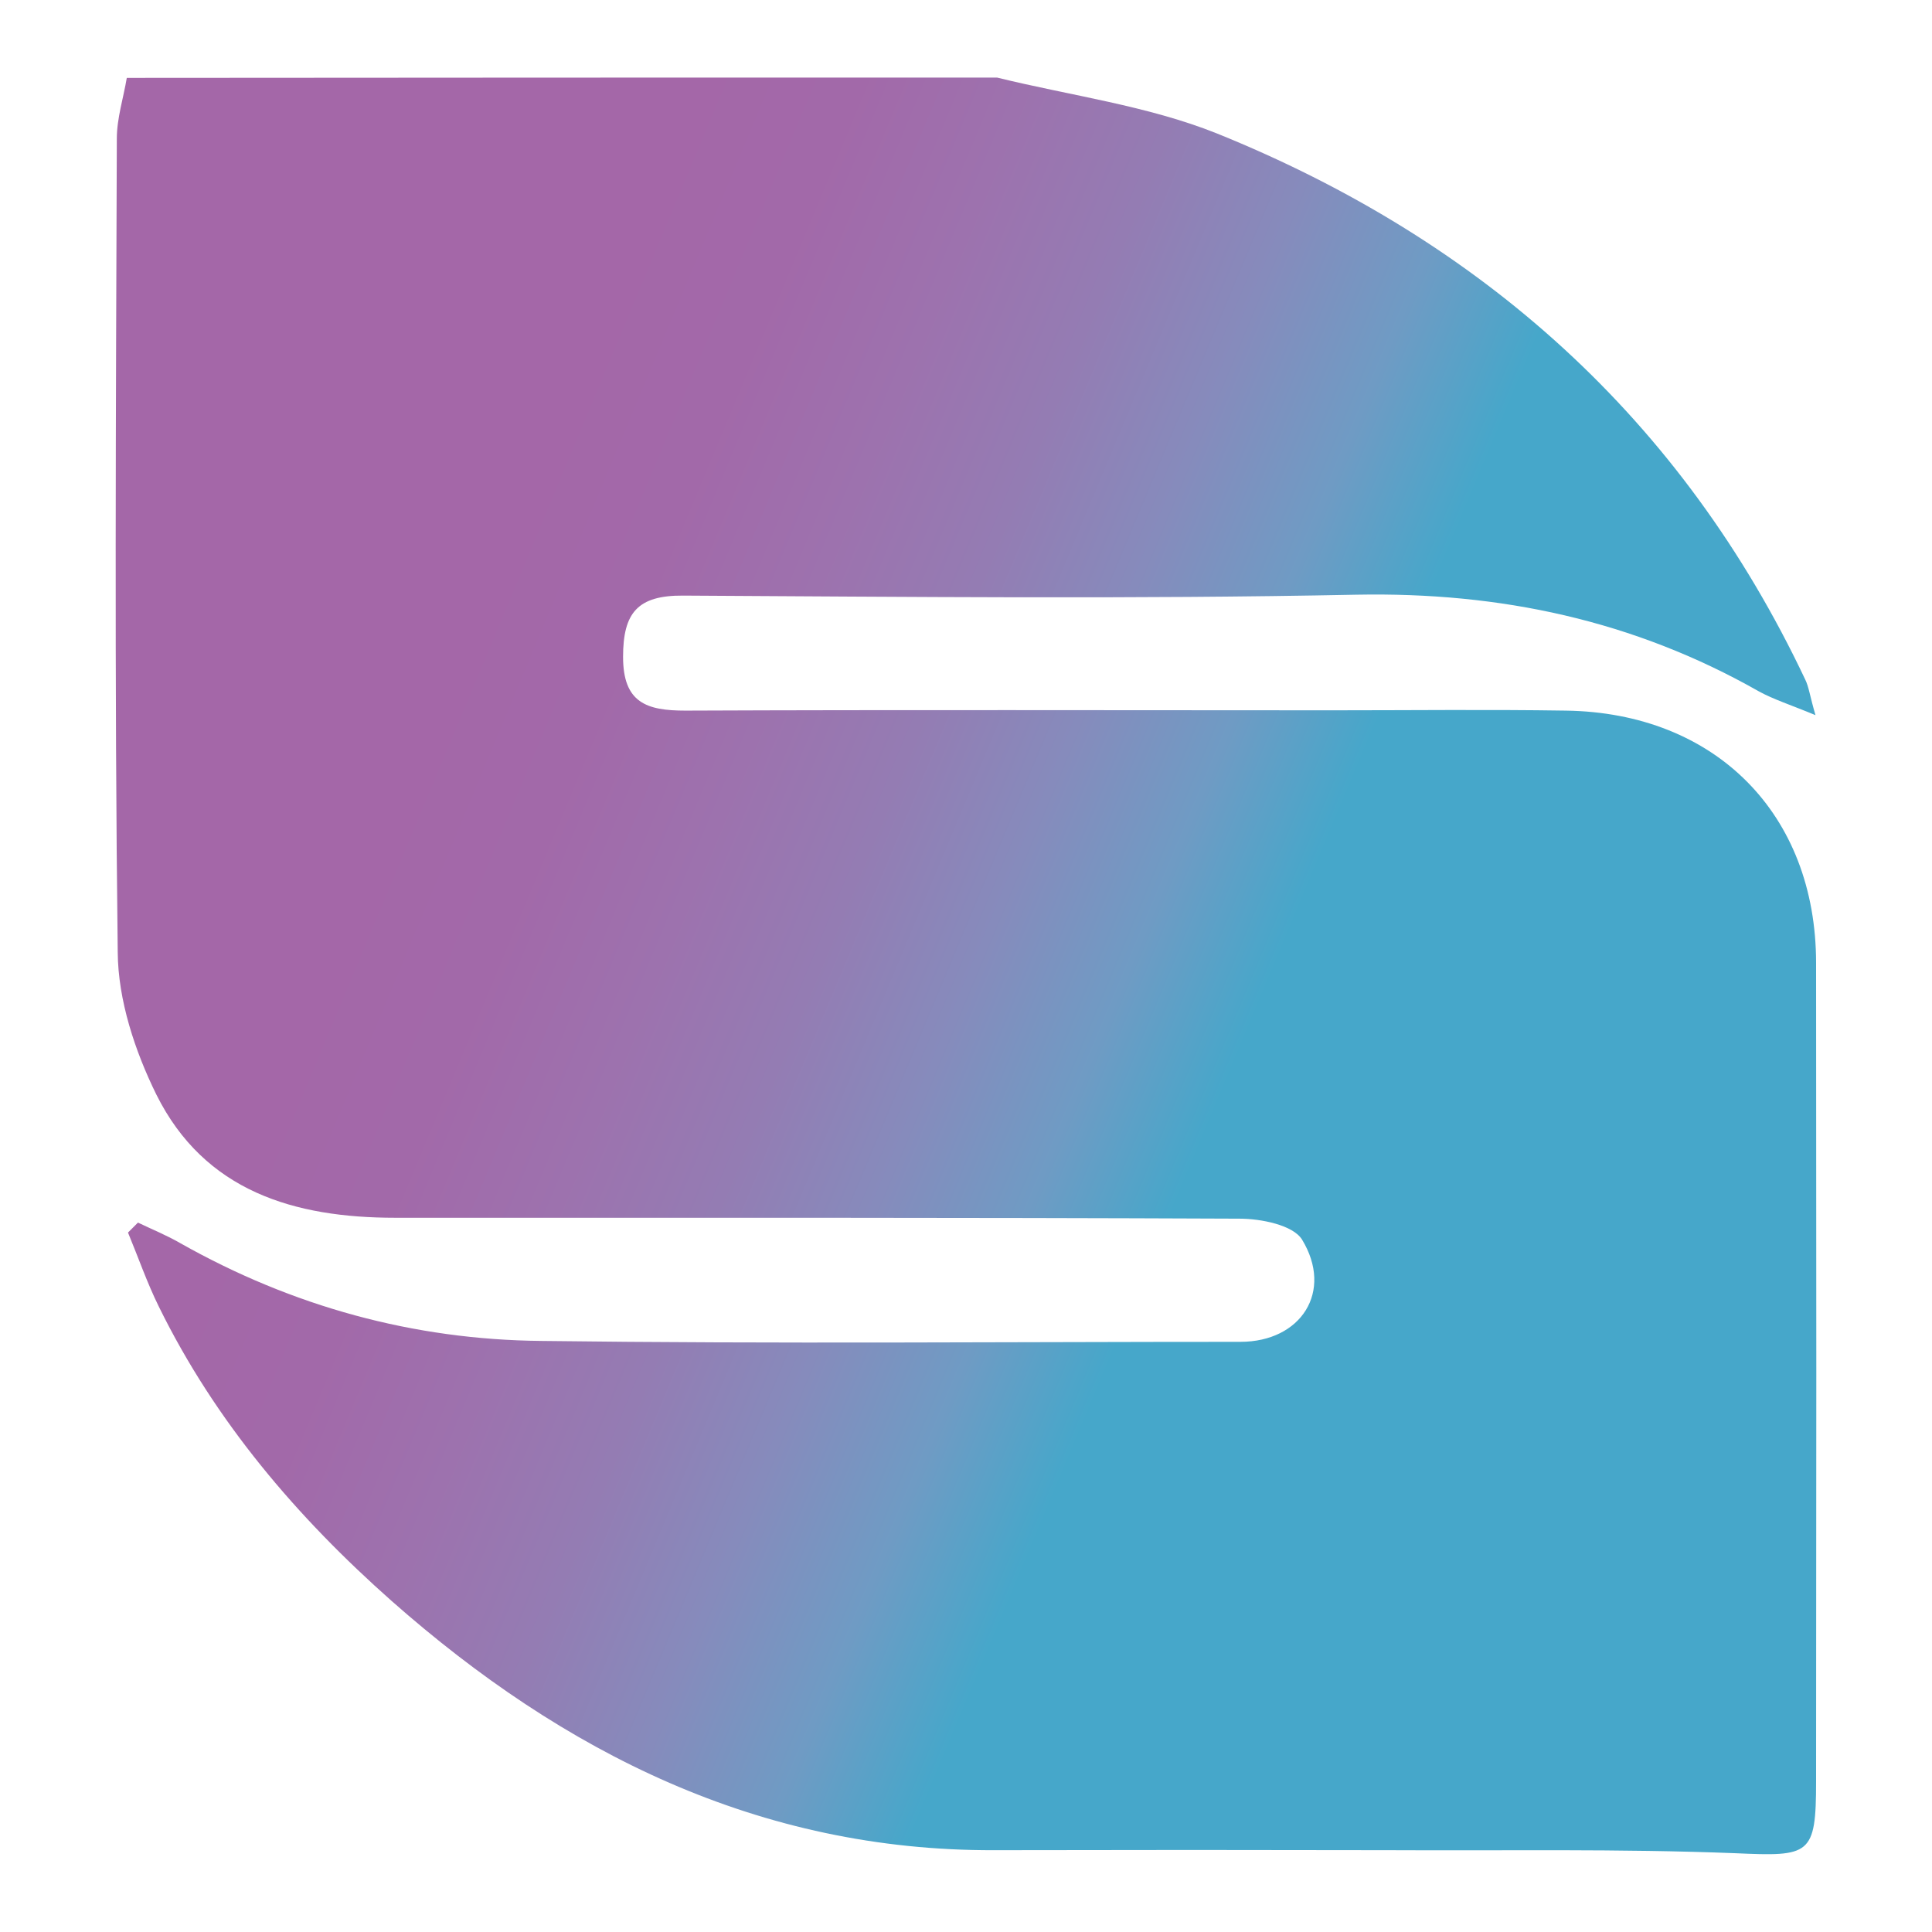 <?xml version="1.0" encoding="UTF-8"?>
<!-- Generator: Adobe Illustrator 25.2.1, SVG Export Plug-In . SVG Version: 6.00 Build 0)  -->
<svg version="1.1" id="Layer_1" xmlns="http://www.w3.org/2000/svg" xmlns:xlink="http://www.w3.org/1999/xlink" x="0px" y="0px" viewBox="0 0 64 64" style="enable-background:new 0 0 64 64;" xml:space="preserve">
<style type="text/css">
	.st0{fill:url(#SVGID_1_);}
</style>
<g>
	
		<linearGradient id="SVGID_1_" gradientUnits="userSpaceOnUse" x1="13.54" y1="41.653" x2="40.687" y2="30.308" gradientTransform="matrix(1 0 0 -1 0 66)">
		<stop offset="0" style="stop-color:#A467A8"/>
		<stop offset="0.185" style="stop-color:#A269A9"/>
		<stop offset="0.358" style="stop-color:#9D72AE"/>
		<stop offset="0.525" style="stop-color:#947CB3"/>
		<stop offset="0.69" style="stop-color:#868BBC"/>
		<stop offset="0.85" style="stop-color:#6F9BC4"/>
		<stop offset="1" style="stop-color:#46A7CA"/>
	</linearGradient>
	<path class="st0" d="M33.03,2.57c2.44,0.6,4.98,0.93,7.28,1.85c8.76,3.54,15.41,9.46,19.49,18.09c0.12,0.24,0.15,0.53,0.34,1.18   c-0.82-0.34-1.39-0.52-1.88-0.79c-4.14-2.35-8.56-3.29-13.32-3.2c-7.43,0.15-14.88,0.07-22.31,0.03c-1.51-0.01-1.99,0.57-1.99,2.03   c0,1.52,0.78,1.78,2.06,1.78c7.14-0.03,14.3-0.01,21.45-0.01c2.57,0,5.14-0.03,7.72,0.01c4.95,0.07,8.29,3.42,8.29,8.36   c0.01,9.04,0.01,18.07,0,27.11c0,2.46-0.2,2.49-2.68,2.38c-3.82-0.15-7.66-0.08-11.49-0.1c-4.34-0.01-8.7-0.01-13.04,0   c-7.8,0.03-14.28-3.23-19.97-8.25c-3.14-2.78-5.85-5.95-7.72-9.76c-0.39-0.79-0.68-1.63-1.02-2.45c0.11-0.11,0.22-0.22,0.33-0.33   c0.48,0.23,0.95,0.42,1.4,0.68c3.72,2.1,7.73,3.2,11.96,3.24c7.72,0.1,15.45,0.03,23.16,0.03c2.01,0,3.09-1.67,2.04-3.39   c-0.3-0.48-1.36-0.69-2.07-0.69c-9.32-0.04-18.65-0.03-27.97-0.03c-3.33,0-6.31-0.87-7.91-4.08c-0.71-1.44-1.27-3.13-1.28-4.72   C3.79,22.54,3.84,13.56,3.87,4.59c0-0.67,0.22-1.35,0.33-2.01C13.8,2.57,23.41,2.57,33.03,2.57z"/>
</g>
</svg>